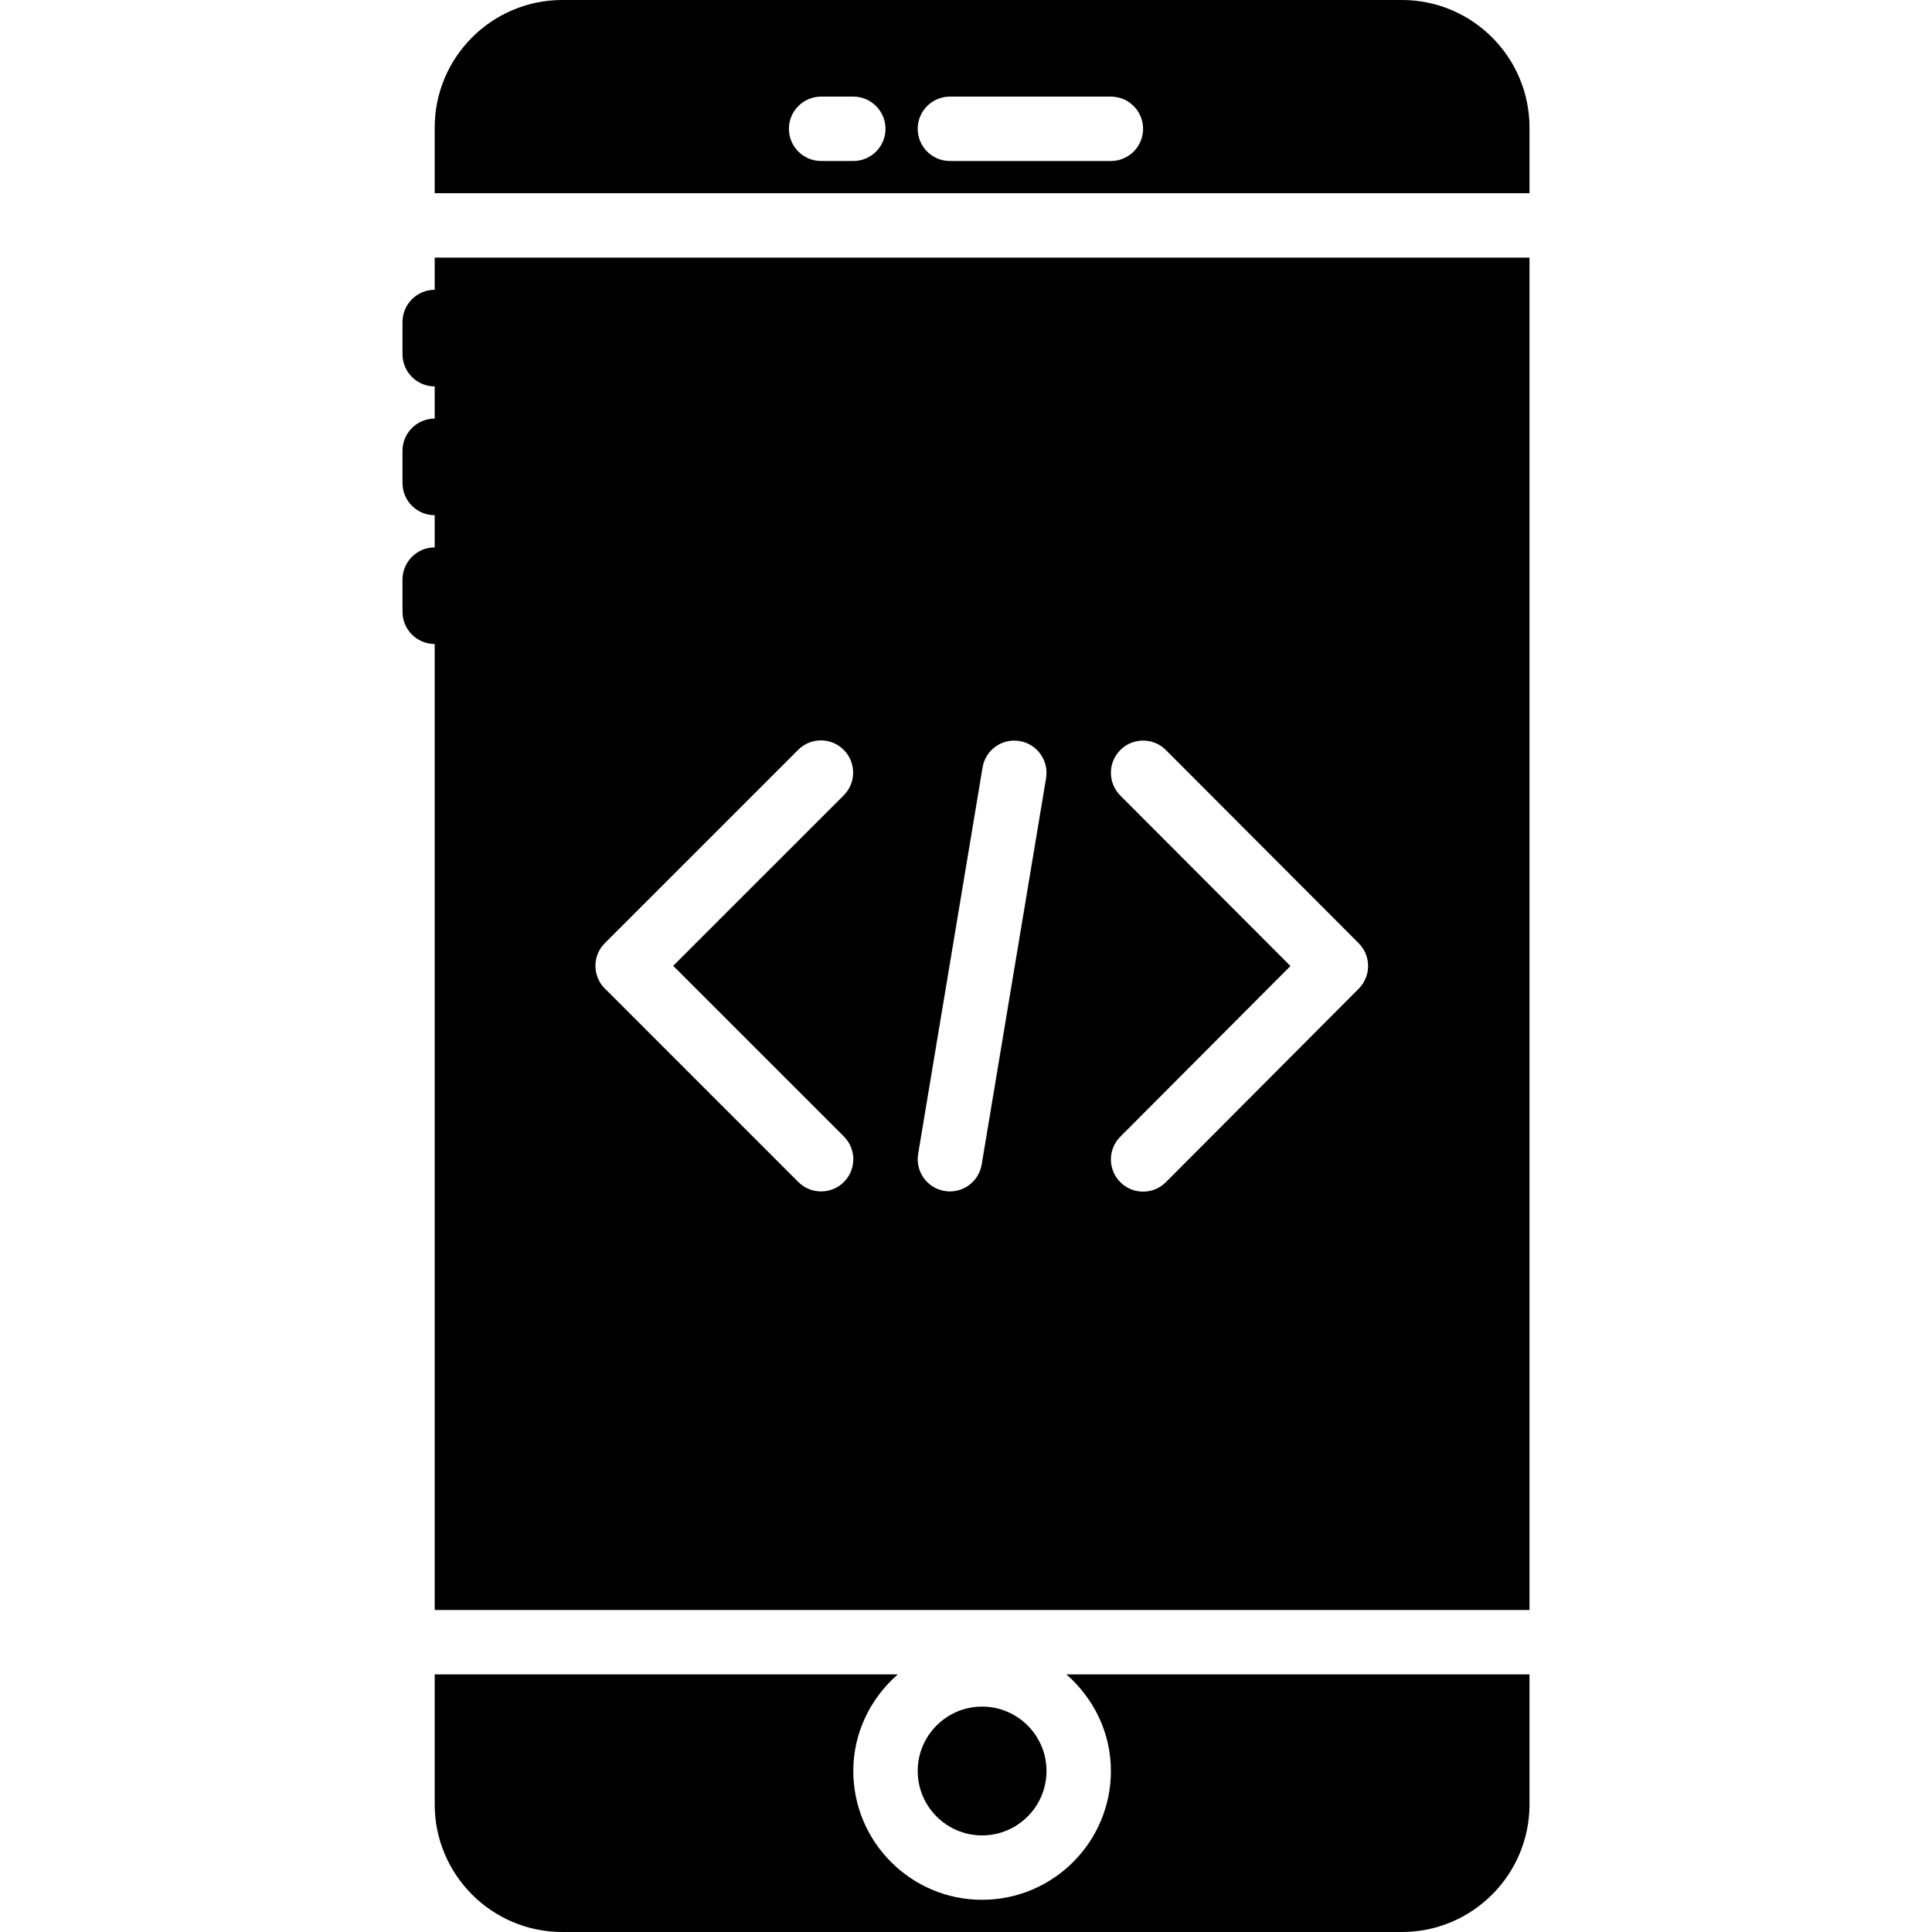 <?xml version="1.0" encoding="iso-8859-1"?>
<!-- Uploaded to: SVG Repo, www.svgrepo.com, Generator: SVG Repo Mixer Tools -->
<svg fill="#000000" height="800px" width="800px" version="1.1" id="Layer_1" xmlns="http://www.w3.org/2000/svg" xmlns:xlink="http://www.w3.org/1999/xlink" 
	 viewBox="0 0 512 512" xml:space="preserve">
<g>
	<g>
		<g>
			<path d="M243.201,469.333c0,9.412,7.654,17.067,17.067,17.067c9.412,0,17.067-7.654,17.067-17.067
				c0-9.412-7.654-17.067-17.067-17.067C250.855,452.267,243.201,459.921,243.201,469.333z"/>
			<path d="M371.534,0H149.001c-18.637,0-33.801,15.164-33.801,33.801V51.2h290.133V33.801C405.334,15.164,390.17,0,371.534,0z
				 M226.134,42.667h-8.533c-4.71,0-8.533-3.823-8.533-8.533c0-4.71,3.823-8.533,8.533-8.533h8.533c4.71,0,8.533,3.823,8.533,8.533
				C234.668,38.844,230.845,42.667,226.134,42.667z M294.401,42.667h-42.667c-4.71,0-8.533-3.823-8.533-8.533
				c0-4.71,3.823-8.533,8.533-8.533h42.667c4.71,0,8.533,3.823,8.533,8.533C302.934,38.844,299.111,42.667,294.401,42.667z"/>
			<path d="M294.401,469.333c0,18.825-15.309,34.133-34.133,34.133s-34.133-15.309-34.133-34.133c0-10.24,4.625-19.337,11.793-25.6
				H115.201V478.2c0,18.637,15.164,33.8,33.801,33.8h222.532c18.637,0,33.801-15.164,33.801-33.8v-34.466H282.608
				C289.776,449.997,294.401,459.093,294.401,469.333z"/>
			<path d="M405.333,426.667v-358.4H115.199V76.8c-4.71,0-8.533,3.823-8.533,8.533v8.533c0,4.71,3.823,8.533,8.533,8.533v8.533
				c-4.71,0-8.533,3.823-8.533,8.533V128c0,4.71,3.823,8.533,8.533,8.533v8.533c-4.71,0-8.533,3.823-8.533,8.533v8.533
				c0,4.71,3.823,8.533,8.533,8.533v256H405.333z M296.891,210.825c-3.328-3.345-3.319-8.747,0.017-12.075
				c3.336-3.328,8.747-3.311,12.066,0.017l51.098,51.2c3.319,3.337,3.319,8.721,0,12.058l-51.098,51.26
				c-1.664,1.673-3.849,2.509-6.042,2.509c-2.176,0-4.361-0.828-6.025-2.492c-3.337-3.328-3.345-8.73-0.017-12.066l45.09-45.227
				L296.891,210.825z M243.319,305.801l17.067-102.409c0.768-4.634,5.146-7.799,9.822-7.006c4.642,0.776,7.782,5.171,7.014,9.822
				l-17.067,102.409c-0.7,4.164-4.309,7.125-8.414,7.125c-0.461,0-0.939-0.034-1.408-0.119
				C245.682,314.854,242.542,310.451,243.319,305.801z M160.264,249.967l51.26-51.251c3.328-3.337,8.73-3.337,12.066,0
				c3.337,3.328,3.337,8.73,0,12.066l-45.184,45.175l45.227,45.218c3.337,3.337,3.337,8.738,0,12.075
				c-1.664,1.664-3.849,2.492-6.033,2.492c-2.185,0-4.361-0.828-6.033-2.492l-50.799-50.807c-0.99-0.845-1.792-1.929-2.304-3.174
				C157.141,256.077,157.823,252.407,160.264,249.967z"/>
		</g>
	</g>
</g>
</svg>
